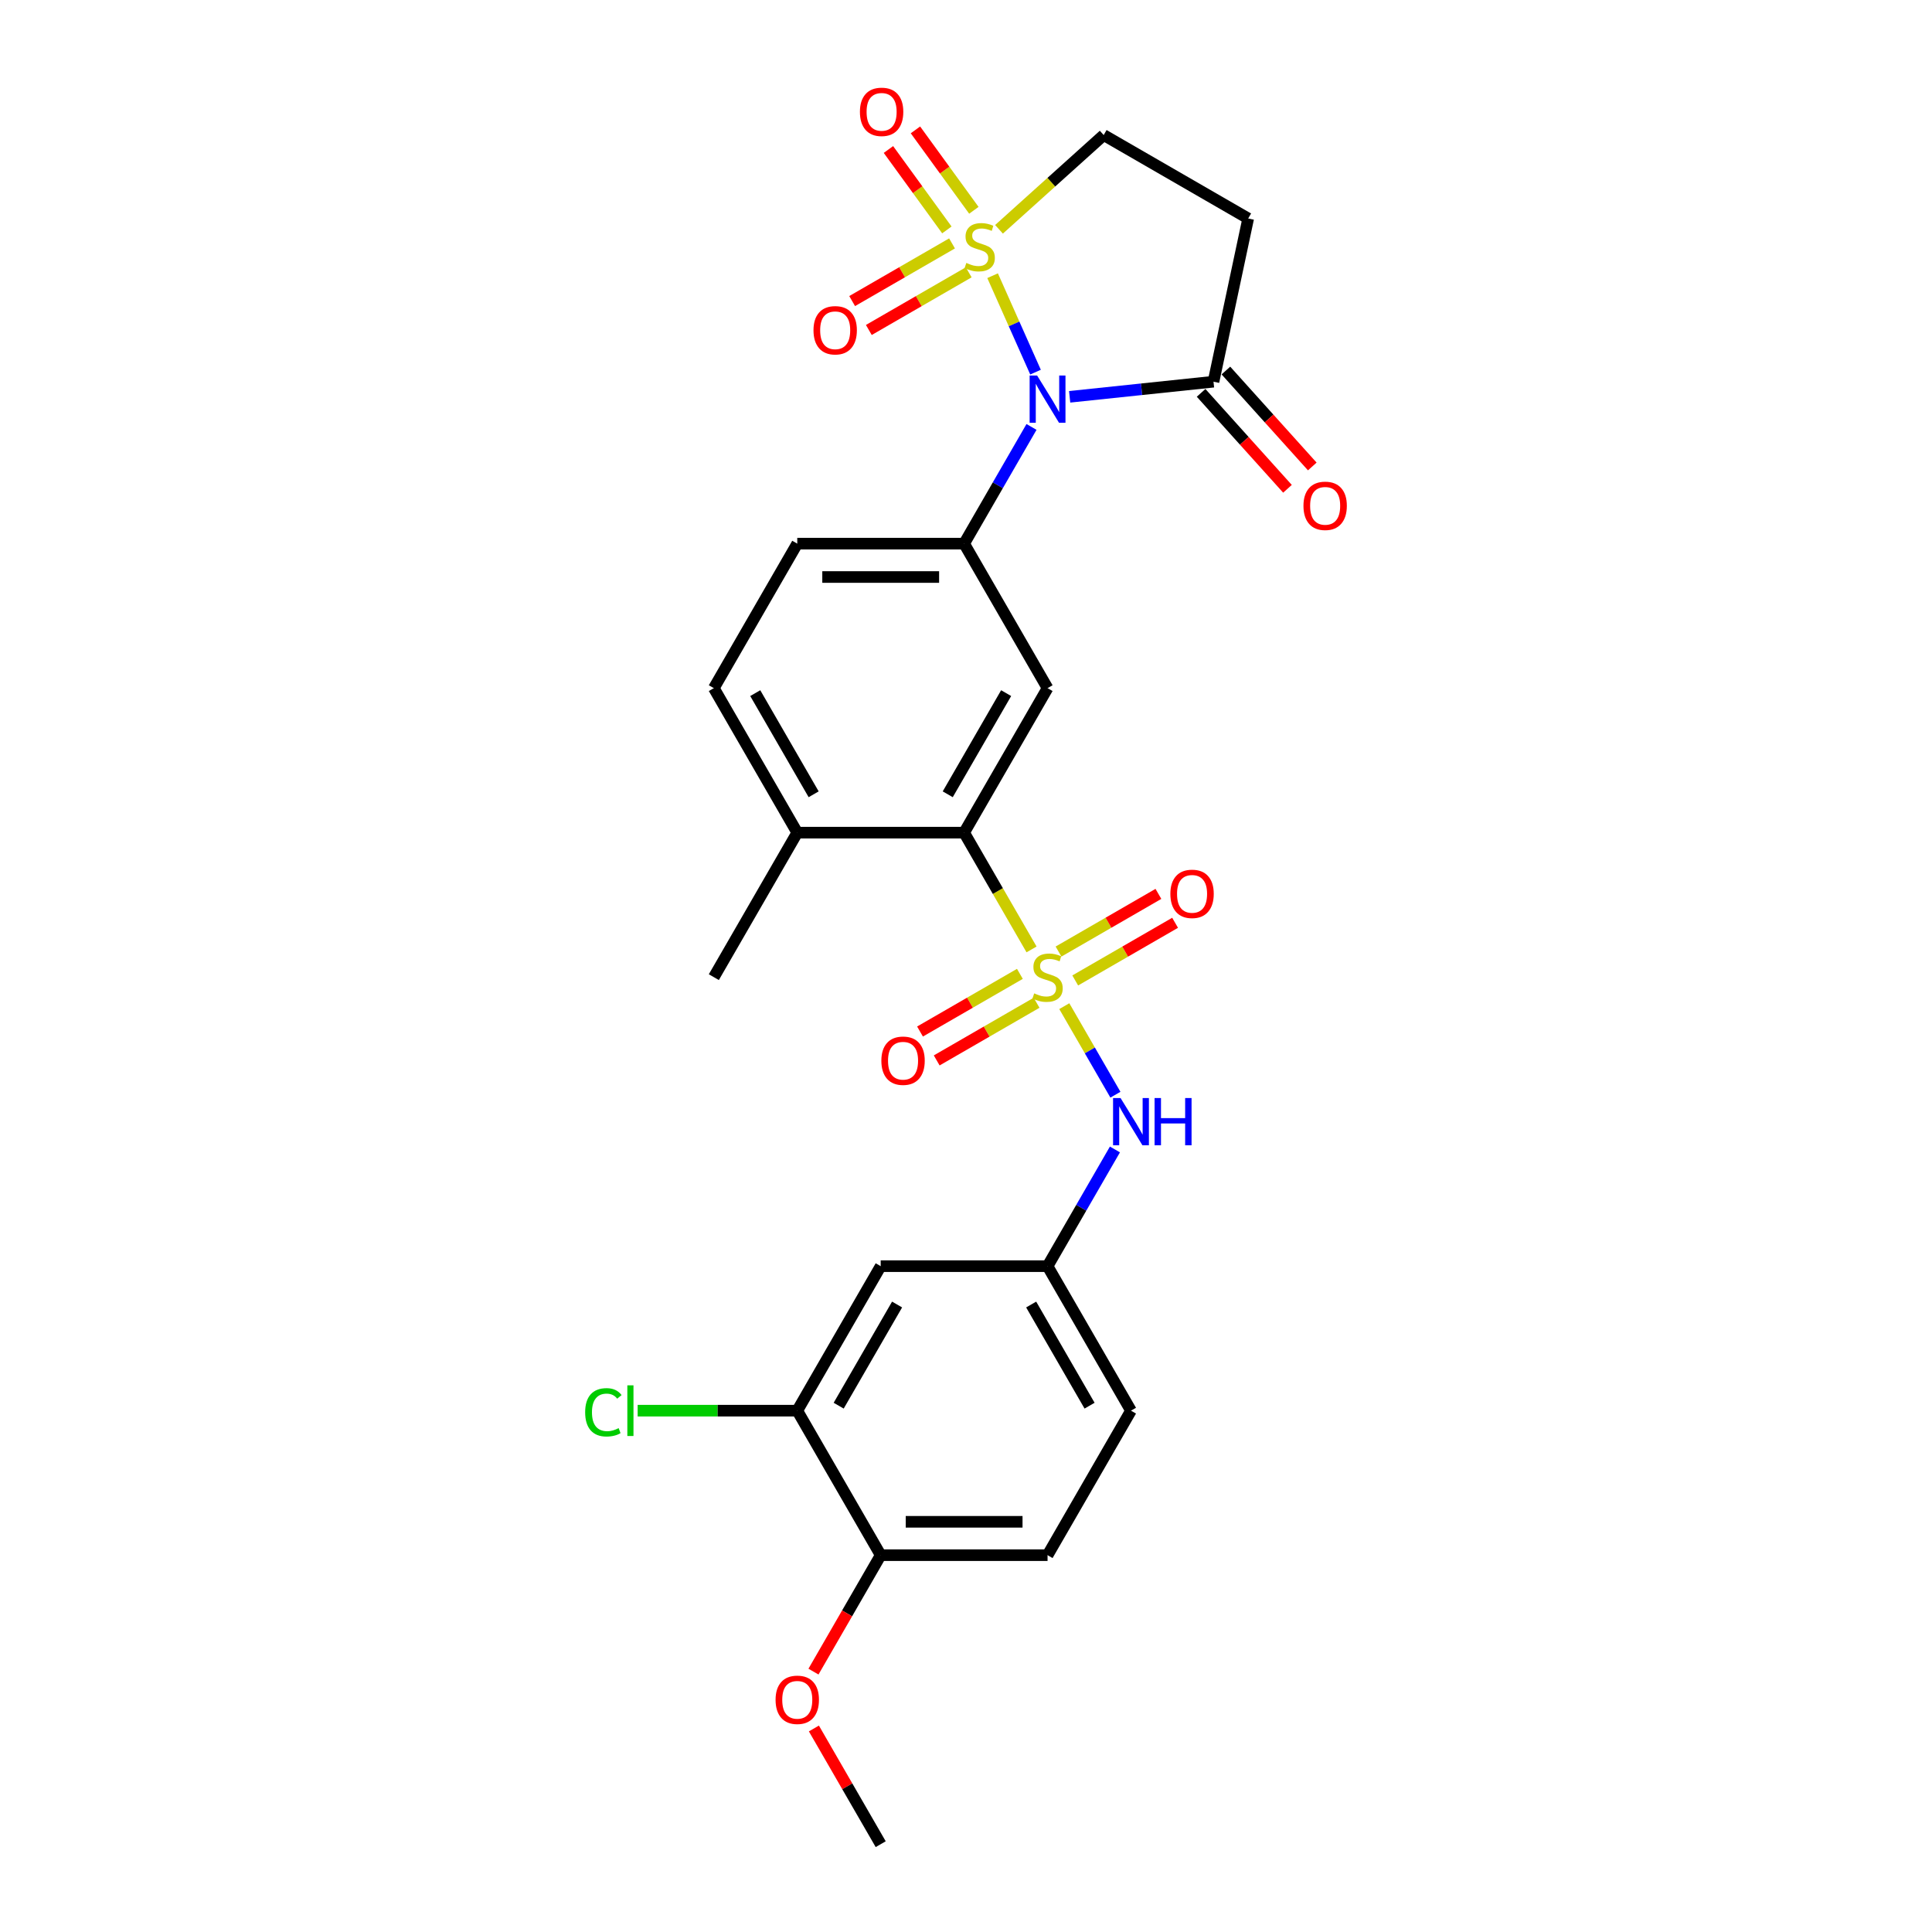 <?xml version='1.0' encoding='iso-8859-1'?>
<svg version='1.1' baseProfile='full'
              xmlns='http://www.w3.org/2000/svg'
                      xmlns:rdkit='http://www.rdkit.org/xml'
                      xmlns:xlink='http://www.w3.org/1999/xlink'
                  xml:space='preserve'
width='1000px' height='1000px' viewBox='0 0 1000 1000'>
<!-- END OF HEADER -->
<rect style='opacity:1.0;fill:#FFFFFF;stroke:none' width='1000' height='1000' x='0' y='0'> </rect>
<path class='bond-0' d='M 513.768,142.704 L 524.879,167.66' style='fill:none;fill-rule:evenodd;stroke:#CCCC00;stroke-width:6px;stroke-linecap:butt;stroke-linejoin:miter;stroke-opacity:1' />
<path class='bond-0' d='M 524.879,167.66 L 535.99,192.615' style='fill:none;fill-rule:evenodd;stroke:#0000FF;stroke-width:6px;stroke-linecap:butt;stroke-linejoin:miter;stroke-opacity:1' />
<path class='bond-8' d='M 517.086,118.689 L 544.177,94.296' style='fill:none;fill-rule:evenodd;stroke:#CCCC00;stroke-width:6px;stroke-linecap:butt;stroke-linejoin:miter;stroke-opacity:1' />
<path class='bond-8' d='M 544.177,94.296 L 571.268,69.904' style='fill:none;fill-rule:evenodd;stroke:#000000;stroke-width:6px;stroke-linecap:butt;stroke-linejoin:miter;stroke-opacity:1' />
<path class='bond-9' d='M 492.766,125.988 L 466.918,140.912' style='fill:none;fill-rule:evenodd;stroke:#CCCC00;stroke-width:6px;stroke-linecap:butt;stroke-linejoin:miter;stroke-opacity:1' />
<path class='bond-9' d='M 466.918,140.912 L 441.07,155.835' style='fill:none;fill-rule:evenodd;stroke:#FF0000;stroke-width:6px;stroke-linecap:butt;stroke-linejoin:miter;stroke-opacity:1' />
<path class='bond-9' d='M 501.402,140.948 L 475.554,155.871' style='fill:none;fill-rule:evenodd;stroke:#CCCC00;stroke-width:6px;stroke-linecap:butt;stroke-linejoin:miter;stroke-opacity:1' />
<path class='bond-9' d='M 475.554,155.871 L 449.706,170.794' style='fill:none;fill-rule:evenodd;stroke:#FF0000;stroke-width:6px;stroke-linecap:butt;stroke-linejoin:miter;stroke-opacity:1' />
<path class='bond-10' d='M 504.071,108.852 L 488.95,88.04' style='fill:none;fill-rule:evenodd;stroke:#CCCC00;stroke-width:6px;stroke-linecap:butt;stroke-linejoin:miter;stroke-opacity:1' />
<path class='bond-10' d='M 488.95,88.04 L 473.829,67.227' style='fill:none;fill-rule:evenodd;stroke:#FF0000;stroke-width:6px;stroke-linecap:butt;stroke-linejoin:miter;stroke-opacity:1' />
<path class='bond-10' d='M 490.097,119.005 L 474.976,98.192' style='fill:none;fill-rule:evenodd;stroke:#CCCC00;stroke-width:6px;stroke-linecap:butt;stroke-linejoin:miter;stroke-opacity:1' />
<path class='bond-10' d='M 474.976,98.192 L 459.855,77.38' style='fill:none;fill-rule:evenodd;stroke:#FF0000;stroke-width:6px;stroke-linecap:butt;stroke-linejoin:miter;stroke-opacity:1' />
<path class='bond-2' d='M 533.906,220.982 L 516.468,251.185' style='fill:none;fill-rule:evenodd;stroke:#0000FF;stroke-width:6px;stroke-linecap:butt;stroke-linejoin:miter;stroke-opacity:1' />
<path class='bond-2' d='M 516.468,251.185 L 499.03,281.388' style='fill:none;fill-rule:evenodd;stroke:#000000;stroke-width:6px;stroke-linecap:butt;stroke-linejoin:miter;stroke-opacity:1' />
<path class='bond-4' d='M 553.648,205.391 L 590.877,201.478' style='fill:none;fill-rule:evenodd;stroke:#0000FF;stroke-width:6px;stroke-linecap:butt;stroke-linejoin:miter;stroke-opacity:1' />
<path class='bond-4' d='M 590.877,201.478 L 628.106,197.565' style='fill:none;fill-rule:evenodd;stroke:#000000;stroke-width:6px;stroke-linecap:butt;stroke-linejoin:miter;stroke-opacity:1' />
<path class='bond-1' d='M 533.926,491.42 L 516.478,461.199' style='fill:none;fill-rule:evenodd;stroke:#CCCC00;stroke-width:6px;stroke-linecap:butt;stroke-linejoin:miter;stroke-opacity:1' />
<path class='bond-1' d='M 516.478,461.199 L 499.03,430.979' style='fill:none;fill-rule:evenodd;stroke:#000000;stroke-width:6px;stroke-linecap:butt;stroke-linejoin:miter;stroke-opacity:1' />
<path class='bond-6' d='M 550.88,520.785 L 564.11,543.699' style='fill:none;fill-rule:evenodd;stroke:#CCCC00;stroke-width:6px;stroke-linecap:butt;stroke-linejoin:miter;stroke-opacity:1' />
<path class='bond-6' d='M 564.11,543.699 L 577.339,566.614' style='fill:none;fill-rule:evenodd;stroke:#0000FF;stroke-width:6px;stroke-linecap:butt;stroke-linejoin:miter;stroke-opacity:1' />
<path class='bond-11' d='M 556.533,507.479 L 582.381,492.556' style='fill:none;fill-rule:evenodd;stroke:#CCCC00;stroke-width:6px;stroke-linecap:butt;stroke-linejoin:miter;stroke-opacity:1' />
<path class='bond-11' d='M 582.381,492.556 L 608.229,477.633' style='fill:none;fill-rule:evenodd;stroke:#FF0000;stroke-width:6px;stroke-linecap:butt;stroke-linejoin:miter;stroke-opacity:1' />
<path class='bond-11' d='M 547.896,492.52 L 573.744,477.597' style='fill:none;fill-rule:evenodd;stroke:#CCCC00;stroke-width:6px;stroke-linecap:butt;stroke-linejoin:miter;stroke-opacity:1' />
<path class='bond-11' d='M 573.744,477.597 L 599.592,462.674' style='fill:none;fill-rule:evenodd;stroke:#FF0000;stroke-width:6px;stroke-linecap:butt;stroke-linejoin:miter;stroke-opacity:1' />
<path class='bond-12' d='M 527.894,504.069 L 502.046,518.992' style='fill:none;fill-rule:evenodd;stroke:#CCCC00;stroke-width:6px;stroke-linecap:butt;stroke-linejoin:miter;stroke-opacity:1' />
<path class='bond-12' d='M 502.046,518.992 L 476.198,533.915' style='fill:none;fill-rule:evenodd;stroke:#FF0000;stroke-width:6px;stroke-linecap:butt;stroke-linejoin:miter;stroke-opacity:1' />
<path class='bond-12' d='M 536.531,519.028 L 510.683,533.951' style='fill:none;fill-rule:evenodd;stroke:#CCCC00;stroke-width:6px;stroke-linecap:butt;stroke-linejoin:miter;stroke-opacity:1' />
<path class='bond-12' d='M 510.683,533.951 L 484.835,548.874' style='fill:none;fill-rule:evenodd;stroke:#FF0000;stroke-width:6px;stroke-linecap:butt;stroke-linejoin:miter;stroke-opacity:1' />
<path class='bond-5' d='M 499.03,281.388 L 542.213,356.184' style='fill:none;fill-rule:evenodd;stroke:#000000;stroke-width:6px;stroke-linecap:butt;stroke-linejoin:miter;stroke-opacity:1' />
<path class='bond-17' d='M 499.03,281.388 L 412.664,281.388' style='fill:none;fill-rule:evenodd;stroke:#000000;stroke-width:6px;stroke-linecap:butt;stroke-linejoin:miter;stroke-opacity:1' />
<path class='bond-17' d='M 486.076,298.662 L 425.619,298.662' style='fill:none;fill-rule:evenodd;stroke:#000000;stroke-width:6px;stroke-linecap:butt;stroke-linejoin:miter;stroke-opacity:1' />
<path class='bond-3' d='M 499.03,430.979 L 542.213,356.184' style='fill:none;fill-rule:evenodd;stroke:#000000;stroke-width:6px;stroke-linecap:butt;stroke-linejoin:miter;stroke-opacity:1' />
<path class='bond-3' d='M 490.549,411.123 L 520.777,358.766' style='fill:none;fill-rule:evenodd;stroke:#000000;stroke-width:6px;stroke-linecap:butt;stroke-linejoin:miter;stroke-opacity:1' />
<path class='bond-28' d='M 499.03,430.979 L 412.664,430.979' style='fill:none;fill-rule:evenodd;stroke:#000000;stroke-width:6px;stroke-linecap:butt;stroke-linejoin:miter;stroke-opacity:1' />
<path class='bond-19' d='M 621.688,203.344 L 644.043,228.172' style='fill:none;fill-rule:evenodd;stroke:#000000;stroke-width:6px;stroke-linecap:butt;stroke-linejoin:miter;stroke-opacity:1' />
<path class='bond-19' d='M 644.043,228.172 L 666.398,253' style='fill:none;fill-rule:evenodd;stroke:#FF0000;stroke-width:6px;stroke-linecap:butt;stroke-linejoin:miter;stroke-opacity:1' />
<path class='bond-19' d='M 634.525,191.786 L 656.88,216.614' style='fill:none;fill-rule:evenodd;stroke:#000000;stroke-width:6px;stroke-linecap:butt;stroke-linejoin:miter;stroke-opacity:1' />
<path class='bond-19' d='M 656.88,216.614 L 679.235,241.442' style='fill:none;fill-rule:evenodd;stroke:#FF0000;stroke-width:6px;stroke-linecap:butt;stroke-linejoin:miter;stroke-opacity:1' />
<path class='bond-27' d='M 628.106,197.565 L 646.063,113.087' style='fill:none;fill-rule:evenodd;stroke:#000000;stroke-width:6px;stroke-linecap:butt;stroke-linejoin:miter;stroke-opacity:1' />
<path class='bond-15' d='M 577.089,594.958 L 559.651,625.161' style='fill:none;fill-rule:evenodd;stroke:#0000FF;stroke-width:6px;stroke-linecap:butt;stroke-linejoin:miter;stroke-opacity:1' />
<path class='bond-15' d='M 559.651,625.161 L 542.213,655.365' style='fill:none;fill-rule:evenodd;stroke:#000000;stroke-width:6px;stroke-linecap:butt;stroke-linejoin:miter;stroke-opacity:1' />
<path class='bond-7' d='M 646.063,113.087 L 571.268,69.904' style='fill:none;fill-rule:evenodd;stroke:#000000;stroke-width:6px;stroke-linecap:butt;stroke-linejoin:miter;stroke-opacity:1' />
<path class='bond-13' d='M 412.664,730.16 L 455.847,655.365' style='fill:none;fill-rule:evenodd;stroke:#000000;stroke-width:6px;stroke-linecap:butt;stroke-linejoin:miter;stroke-opacity:1' />
<path class='bond-13' d='M 434.101,727.577 L 464.329,675.22' style='fill:none;fill-rule:evenodd;stroke:#000000;stroke-width:6px;stroke-linecap:butt;stroke-linejoin:miter;stroke-opacity:1' />
<path class='bond-22' d='M 412.664,730.16 L 371.355,730.16' style='fill:none;fill-rule:evenodd;stroke:#000000;stroke-width:6px;stroke-linecap:butt;stroke-linejoin:miter;stroke-opacity:1' />
<path class='bond-22' d='M 371.355,730.16 L 330.047,730.16' style='fill:none;fill-rule:evenodd;stroke:#00CC00;stroke-width:6px;stroke-linecap:butt;stroke-linejoin:miter;stroke-opacity:1' />
<path class='bond-29' d='M 412.664,730.16 L 455.847,804.955' style='fill:none;fill-rule:evenodd;stroke:#000000;stroke-width:6px;stroke-linecap:butt;stroke-linejoin:miter;stroke-opacity:1' />
<path class='bond-14' d='M 455.847,655.365 L 542.213,655.365' style='fill:none;fill-rule:evenodd;stroke:#000000;stroke-width:6px;stroke-linecap:butt;stroke-linejoin:miter;stroke-opacity:1' />
<path class='bond-23' d='M 542.213,655.365 L 585.397,730.16' style='fill:none;fill-rule:evenodd;stroke:#000000;stroke-width:6px;stroke-linecap:butt;stroke-linejoin:miter;stroke-opacity:1' />
<path class='bond-23' d='M 533.732,675.22 L 563.96,727.577' style='fill:none;fill-rule:evenodd;stroke:#000000;stroke-width:6px;stroke-linecap:butt;stroke-linejoin:miter;stroke-opacity:1' />
<path class='bond-16' d='M 412.664,430.979 L 369.481,356.184' style='fill:none;fill-rule:evenodd;stroke:#000000;stroke-width:6px;stroke-linecap:butt;stroke-linejoin:miter;stroke-opacity:1' />
<path class='bond-16' d='M 421.146,411.123 L 390.918,358.766' style='fill:none;fill-rule:evenodd;stroke:#000000;stroke-width:6px;stroke-linecap:butt;stroke-linejoin:miter;stroke-opacity:1' />
<path class='bond-25' d='M 412.664,430.979 L 369.481,505.774' style='fill:none;fill-rule:evenodd;stroke:#000000;stroke-width:6px;stroke-linecap:butt;stroke-linejoin:miter;stroke-opacity:1' />
<path class='bond-20' d='M 412.664,281.388 L 369.481,356.184' style='fill:none;fill-rule:evenodd;stroke:#000000;stroke-width:6px;stroke-linecap:butt;stroke-linejoin:miter;stroke-opacity:1' />
<path class='bond-18' d='M 455.847,804.955 L 542.213,804.955' style='fill:none;fill-rule:evenodd;stroke:#000000;stroke-width:6px;stroke-linecap:butt;stroke-linejoin:miter;stroke-opacity:1' />
<path class='bond-18' d='M 468.802,787.682 L 529.259,787.682' style='fill:none;fill-rule:evenodd;stroke:#000000;stroke-width:6px;stroke-linecap:butt;stroke-linejoin:miter;stroke-opacity:1' />
<path class='bond-24' d='M 455.847,804.955 L 438.449,835.089' style='fill:none;fill-rule:evenodd;stroke:#000000;stroke-width:6px;stroke-linecap:butt;stroke-linejoin:miter;stroke-opacity:1' />
<path class='bond-24' d='M 438.449,835.089 L 421.051,865.223' style='fill:none;fill-rule:evenodd;stroke:#FF0000;stroke-width:6px;stroke-linecap:butt;stroke-linejoin:miter;stroke-opacity:1' />
<path class='bond-21' d='M 542.213,804.955 L 585.397,730.16' style='fill:none;fill-rule:evenodd;stroke:#000000;stroke-width:6px;stroke-linecap:butt;stroke-linejoin:miter;stroke-opacity:1' />
<path class='bond-26' d='M 421.271,894.657 L 438.559,924.601' style='fill:none;fill-rule:evenodd;stroke:#FF0000;stroke-width:6px;stroke-linecap:butt;stroke-linejoin:miter;stroke-opacity:1' />
<path class='bond-26' d='M 438.559,924.601 L 455.847,954.545' style='fill:none;fill-rule:evenodd;stroke:#000000;stroke-width:6px;stroke-linecap:butt;stroke-linejoin:miter;stroke-opacity:1' />
<path  class='atom-0' d='M 500.176 136.089
Q 500.452 136.192, 501.592 136.676
Q 502.732 137.16, 503.976 137.47
Q 505.254 137.747, 506.498 137.747
Q 508.813 137.747, 510.16 136.641
Q 511.507 135.501, 511.507 133.532
Q 511.507 132.185, 510.816 131.356
Q 510.16 130.527, 509.123 130.078
Q 508.087 129.628, 506.36 129.11
Q 504.183 128.454, 502.871 127.832
Q 501.592 127.21, 500.66 125.897
Q 499.761 124.585, 499.761 122.374
Q 499.761 119.299, 501.834 117.399
Q 503.941 115.499, 508.087 115.499
Q 510.92 115.499, 514.133 116.846
L 513.338 119.506
Q 510.402 118.297, 508.191 118.297
Q 505.807 118.297, 504.494 119.299
Q 503.181 120.266, 503.216 121.959
Q 503.216 123.272, 503.872 124.066
Q 504.563 124.861, 505.531 125.31
Q 506.532 125.759, 508.191 126.277
Q 510.402 126.968, 511.714 127.659
Q 513.027 128.35, 513.96 129.767
Q 514.927 131.148, 514.927 133.532
Q 514.927 136.918, 512.647 138.749
Q 510.402 140.545, 506.636 140.545
Q 504.46 140.545, 502.801 140.061
Q 501.178 139.612, 499.243 138.818
L 500.176 136.089
' fill='#CCCC00'/>
<path  class='atom-1' d='M 536.807 194.364
L 544.822 207.319
Q 545.616 208.597, 546.895 210.911
Q 548.173 213.226, 548.242 213.364
L 548.242 194.364
L 551.489 194.364
L 551.489 218.823
L 548.138 218.823
L 539.536 204.659
Q 538.534 203, 537.463 201.1
Q 536.427 199.2, 536.116 198.613
L 536.116 218.823
L 532.938 218.823
L 532.938 194.364
L 536.807 194.364
' fill='#0000FF'/>
<path  class='atom-2' d='M 535.304 514.169
Q 535.581 514.272, 536.721 514.756
Q 537.861 515.24, 539.104 515.551
Q 540.383 515.827, 541.626 515.827
Q 543.941 515.827, 545.288 514.722
Q 546.635 513.582, 546.635 511.612
Q 546.635 510.265, 545.944 509.436
Q 545.288 508.607, 544.252 508.158
Q 543.215 507.709, 541.488 507.19
Q 539.312 506.534, 537.999 505.912
Q 536.721 505.29, 535.788 503.978
Q 534.89 502.665, 534.89 500.454
Q 534.89 497.379, 536.962 495.479
Q 539.07 493.579, 543.215 493.579
Q 546.048 493.579, 549.261 494.926
L 548.466 497.587
Q 545.53 496.377, 543.319 496.377
Q 540.935 496.377, 539.622 497.379
Q 538.31 498.347, 538.344 500.039
Q 538.344 501.352, 539.001 502.147
Q 539.692 502.941, 540.659 503.39
Q 541.661 503.839, 543.319 504.358
Q 545.53 505.049, 546.843 505.74
Q 548.155 506.43, 549.088 507.847
Q 550.056 509.229, 550.056 511.612
Q 550.056 514.998, 547.775 516.829
Q 545.53 518.625, 541.764 518.625
Q 539.588 518.625, 537.93 518.142
Q 536.306 517.693, 534.371 516.898
L 535.304 514.169
' fill='#CCCC00'/>
<path  class='atom-7' d='M 579.99 568.34
L 588.005 581.295
Q 588.799 582.573, 590.078 584.888
Q 591.356 587.202, 591.425 587.34
L 591.425 568.34
L 594.672 568.34
L 594.672 592.799
L 591.321 592.799
L 582.719 578.635
Q 581.717 576.976, 580.646 575.076
Q 579.61 573.176, 579.299 572.589
L 579.299 592.799
L 576.121 592.799
L 576.121 568.34
L 579.99 568.34
' fill='#0000FF'/>
<path  class='atom-7' d='M 597.609 568.34
L 600.925 568.34
L 600.925 578.738
L 613.431 578.738
L 613.431 568.34
L 616.747 568.34
L 616.747 592.799
L 613.431 592.799
L 613.431 581.502
L 600.925 581.502
L 600.925 592.799
L 597.609 592.799
L 597.609 568.34
' fill='#0000FF'/>
<path  class='atom-10' d='M 421.062 170.946
Q 421.062 165.073, 423.964 161.791
Q 426.866 158.509, 432.29 158.509
Q 437.714 158.509, 440.616 161.791
Q 443.518 165.073, 443.518 170.946
Q 443.518 176.888, 440.581 180.273
Q 437.645 183.624, 432.29 183.624
Q 426.901 183.624, 423.964 180.273
Q 421.062 176.922, 421.062 170.946
M 432.29 180.861
Q 436.021 180.861, 438.025 178.373
Q 440.063 175.852, 440.063 170.946
Q 440.063 166.144, 438.025 163.726
Q 436.021 161.273, 432.29 161.273
Q 428.559 161.273, 426.521 163.691
Q 424.517 166.109, 424.517 170.946
Q 424.517 175.886, 426.521 178.373
Q 428.559 180.861, 432.29 180.861
' fill='#FF0000'/>
<path  class='atom-11' d='M 445.093 57.891
Q 445.093 52.018, 447.995 48.736
Q 450.897 45.455, 456.321 45.455
Q 461.744 45.455, 464.646 48.736
Q 467.548 52.018, 467.548 57.891
Q 467.548 63.833, 464.612 67.219
Q 461.675 70.57, 456.321 70.57
Q 450.931 70.57, 447.995 67.219
Q 445.093 63.868, 445.093 57.891
M 456.321 67.806
Q 460.052 67.806, 462.055 65.319
Q 464.093 62.797, 464.093 57.891
Q 464.093 53.089, 462.055 50.671
Q 460.052 48.218, 456.321 48.218
Q 452.589 48.218, 450.551 50.636
Q 448.548 53.055, 448.548 57.891
Q 448.548 62.831, 450.551 65.319
Q 452.589 67.806, 456.321 67.806
' fill='#FF0000'/>
<path  class='atom-12' d='M 605.781 462.66
Q 605.781 456.787, 608.683 453.505
Q 611.585 450.223, 617.009 450.223
Q 622.432 450.223, 625.334 453.505
Q 628.236 456.787, 628.236 462.66
Q 628.236 468.602, 625.3 471.988
Q 622.363 475.339, 617.009 475.339
Q 611.619 475.339, 608.683 471.988
Q 605.781 468.637, 605.781 462.66
M 617.009 472.575
Q 620.74 472.575, 622.743 470.088
Q 624.782 467.566, 624.782 462.66
Q 624.782 457.858, 622.743 455.44
Q 620.74 452.987, 617.009 452.987
Q 613.278 452.987, 611.239 455.405
Q 609.236 457.824, 609.236 462.66
Q 609.236 467.6, 611.239 470.088
Q 613.278 472.575, 617.009 472.575
' fill='#FF0000'/>
<path  class='atom-13' d='M 456.191 549.026
Q 456.191 543.153, 459.093 539.871
Q 461.994 536.589, 467.418 536.589
Q 472.842 536.589, 475.744 539.871
Q 478.646 543.153, 478.646 549.026
Q 478.646 554.968, 475.709 558.354
Q 472.773 561.705, 467.418 561.705
Q 462.029 561.705, 459.093 558.354
Q 456.191 555.003, 456.191 549.026
M 467.418 558.941
Q 471.149 558.941, 473.153 556.454
Q 475.191 553.932, 475.191 549.026
Q 475.191 544.224, 473.153 541.806
Q 471.149 539.353, 467.418 539.353
Q 463.687 539.353, 461.649 541.771
Q 459.645 544.19, 459.645 549.026
Q 459.645 553.966, 461.649 556.454
Q 463.687 558.941, 467.418 558.941
' fill='#FF0000'/>
<path  class='atom-20' d='M 674.669 261.817
Q 674.669 255.944, 677.571 252.662
Q 680.473 249.38, 685.897 249.38
Q 691.32 249.38, 694.222 252.662
Q 697.124 255.944, 697.124 261.817
Q 697.124 267.759, 694.188 271.145
Q 691.251 274.496, 685.897 274.496
Q 680.507 274.496, 677.571 271.145
Q 674.669 267.794, 674.669 261.817
M 685.897 271.732
Q 689.628 271.732, 691.631 269.245
Q 693.67 266.723, 693.67 261.817
Q 693.67 257.015, 691.631 254.597
Q 689.628 252.144, 685.897 252.144
Q 682.166 252.144, 680.127 254.562
Q 678.124 256.981, 678.124 261.817
Q 678.124 266.757, 680.127 269.245
Q 682.166 271.732, 685.897 271.732
' fill='#FF0000'/>
<path  class='atom-23' d='M 302.876 731.006
Q 302.876 724.926, 305.709 721.748
Q 308.576 718.535, 314 718.535
Q 319.043 718.535, 321.738 722.093
L 319.458 723.959
Q 317.489 721.368, 314 721.368
Q 310.303 721.368, 308.334 723.855
Q 306.4 726.308, 306.4 731.006
Q 306.4 735.843, 308.403 738.33
Q 310.441 740.817, 314.38 740.817
Q 317.074 740.817, 320.218 739.194
L 321.185 741.785
Q 319.907 742.614, 317.973 743.097
Q 316.038 743.581, 313.896 743.581
Q 308.576 743.581, 305.709 740.334
Q 302.876 737.086, 302.876 731.006
' fill='#00CC00'/>
<path  class='atom-23' d='M 324.709 717.049
L 327.887 717.049
L 327.887 743.27
L 324.709 743.27
L 324.709 717.049
' fill='#00CC00'/>
<path  class='atom-25' d='M 401.437 879.819
Q 401.437 873.946, 404.339 870.665
Q 407.241 867.383, 412.664 867.383
Q 418.088 867.383, 420.99 870.665
Q 423.892 873.946, 423.892 879.819
Q 423.892 885.761, 420.955 889.147
Q 418.019 892.498, 412.664 892.498
Q 407.275 892.498, 404.339 889.147
Q 401.437 885.796, 401.437 879.819
M 412.664 889.734
Q 416.395 889.734, 418.399 887.247
Q 420.437 884.725, 420.437 879.819
Q 420.437 875.017, 418.399 872.599
Q 416.395 870.146, 412.664 870.146
Q 408.933 870.146, 406.895 872.565
Q 404.891 874.983, 404.891 879.819
Q 404.891 884.759, 406.895 887.247
Q 408.933 889.734, 412.664 889.734
' fill='#FF0000'/>
</svg>

